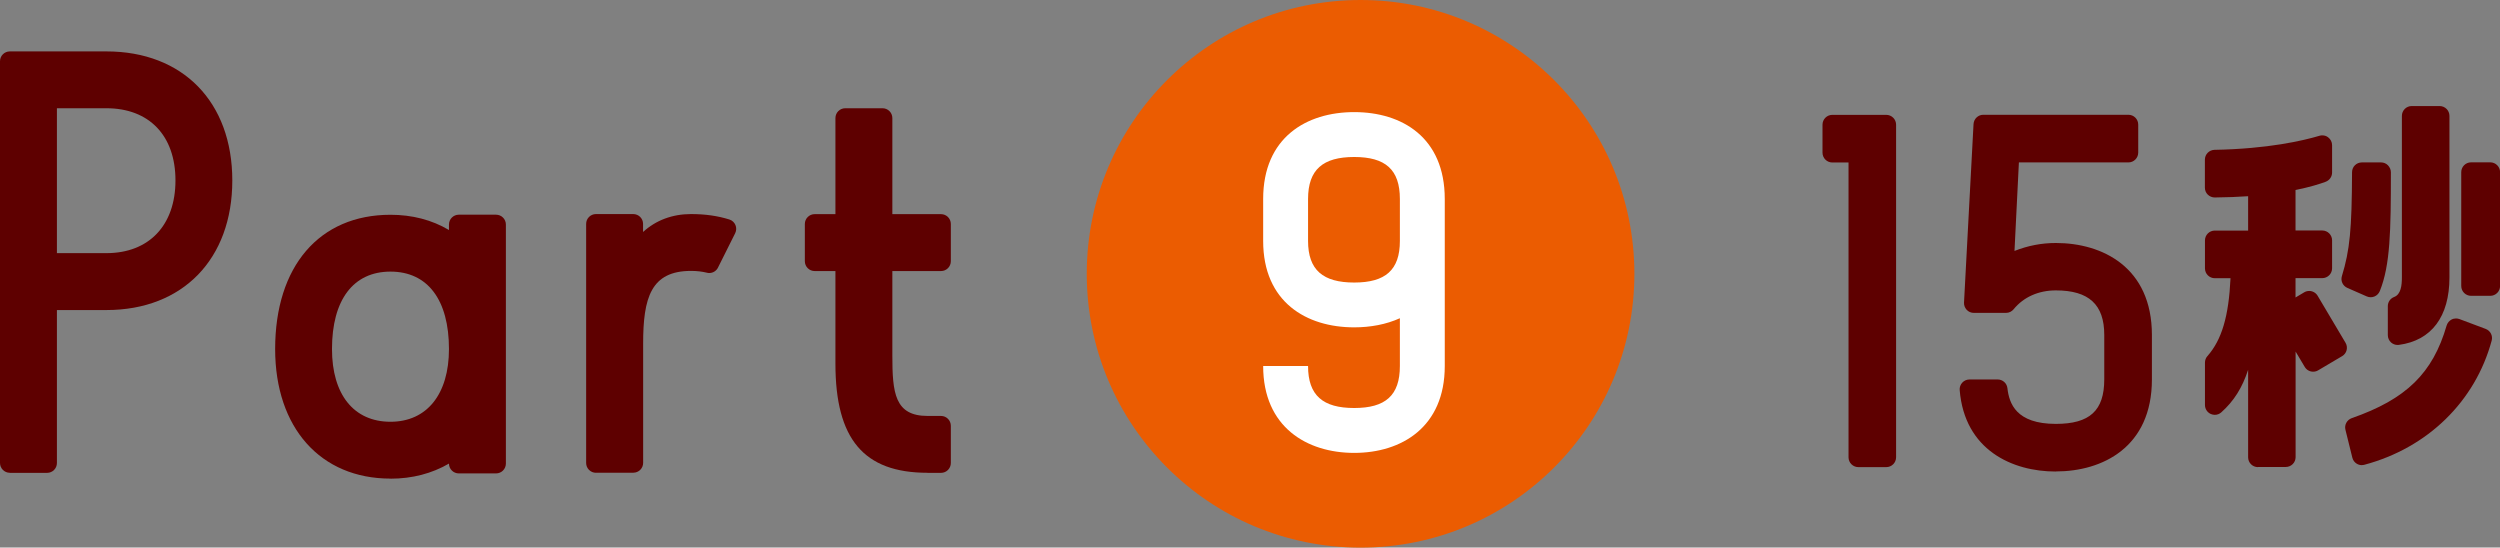 <?xml version="1.0" encoding="UTF-8"?><svg id="_レイヤー_2" xmlns="http://www.w3.org/2000/svg" viewBox="0 0 318.01 69.65"><rect x="0" y="0" width="318.01" height="69.65" fill="#808080" stroke="none"/><defs><style>.cls-1{fill:#eb5c01;}.cls-2{fill:#5e0000;}.cls-3{fill:#fff;}</style></defs><g id="_文字"><path class="cls-2" d="M236.39,59.42c-.69,0-1.25-.56-1.25-1.25V20.67h-2.06c-.69,0-1.25-.56-1.25-1.25v-3.56c0-.69.56-1.25,1.25-1.25h6.86c.69,0,1.25.56,1.25,1.25v42.31c0,.69-.56,1.25-1.25,1.25h-3.56Z"/><path class="cls-2" d="M261.49,59.98c-5.5,0-11.59-2.72-12.21-10.36-.03-.35.09-.69.33-.95.24-.26.57-.4.92-.4h3.58c.63,0,1.17.47,1.24,1.1.22,1.96,1.11,4.55,6.16,4.55,4.32,0,6.16-1.69,6.16-5.66v-5.66c0-3.86-1.96-5.66-6.16-5.66-2.2,0-4.11.85-5.37,2.4-.24.29-.59.46-.96.46h-4.11c-.34,0-.67-.14-.9-.39s-.36-.58-.34-.92l1.21-22.71c.04-.66.58-1.18,1.24-1.18h18.46c.69,0,1.25.56,1.25,1.25v3.56c0,.69-.56,1.25-1.25,1.25h-13.93l-.56,11.26c1.73-.68,3.45-1.01,5.27-1.01,5.9,0,12.21,3.08,12.21,11.7v5.66c0,8.63-6.31,11.7-12.21,11.7Z"/><path class="cls-2" d="M287.22,59.42c-.69,0-1.25-.56-1.25-1.25v-11.13c-.73,2.26-1.81,3.98-3.41,5.41-.23.21-.53.32-.83.32-.17,0-.35-.04-.51-.11-.45-.2-.74-.65-.74-1.14v-5.4c0-.3.11-.6.31-.82,1.83-2.08,2.71-5.04,2.94-9.91h-2c-.69,0-1.25-.56-1.25-1.25v-3.56c0-.69.56-1.25,1.25-1.25h4.24v-4.37c-1.26.09-2.68.14-4.23.16h-.02c-.33,0-.64-.13-.88-.36-.24-.23-.37-.55-.37-.89v-3.56c0-.68.54-1.23,1.22-1.25,6.79-.12,11.29-1.17,13.36-1.79.12-.04.24-.05.36-.05.26,0,.53.08.74.25.32.24.5.61.5,1v3.48c0,.52-.32.98-.81,1.17-.72.27-1.97.67-3.84,1.05v5.15h3.4c.69,0,1.25.56,1.25,1.25v3.56c0,.69-.56,1.25-1.25,1.25h-3.4v2.46l1.11-.66c.2-.12.42-.17.63-.17.42,0,.84.22,1.07.61l3.55,5.98c.17.28.22.62.14.94-.08.32-.29.6-.57.76l-3.06,1.81c-.2.12-.42.17-.63.17-.43,0-.84-.22-1.07-.61l-1.16-1.95v13.43c0,.69-.56,1.25-1.25,1.25h-3.56ZM300.44,59.17c-.22,0-.44-.06-.63-.17-.29-.17-.5-.45-.58-.77l-.88-3.56c-.16-.62.19-1.26.8-1.48,6.92-2.41,10.31-5.71,12.07-11.78.1-.33.33-.61.64-.77.17-.09.37-.13.56-.13.15,0,.3.03.44.08l3.33,1.25c.6.23.93.87.76,1.49-2.09,7.73-8.14,13.64-16.19,15.79-.11.03-.21.04-.32.04ZM304.98,43.88c-.3,0-.59-.11-.82-.31-.27-.24-.42-.58-.42-.94v-3.69c0-.52.32-.98.8-1.16.88-.33.99-1.51.99-2.51V14.74c0-.69.56-1.25,1.25-1.25h3.55c.69,0,1.25.56,1.25,1.25v20.54c0,4.99-2.28,8.04-6.43,8.59-.05,0-.11.01-.16.01ZM301.55,37.81c-.17,0-.34-.04-.5-.11l-2.46-1.08c-.58-.25-.88-.9-.69-1.5,1.01-3.32,1.26-5.91,1.29-13.22,0-.69.56-1.24,1.25-1.24h2.44c.33,0,.65.13.88.37s.37.55.37.88c0,7.43-.07,11.8-1.41,15.12-.13.31-.37.56-.69.69-.15.06-.31.09-.47.09ZM314.33,37.63c-.69,0-1.25-.56-1.25-1.25v-14.48c0-.69.56-1.25,1.25-1.25h2.44c.69,0,1.25.56,1.25,1.25v14.48c0,.69-.56,1.25-1.25,1.25h-2.44Z"/><path class="cls-2" d="M1.25,60.14c-.69,0-1.25-.56-1.25-1.25V7.79c0-.69.56-1.25,1.25-1.25h12.29c9.73,0,16.01,6.44,16.01,16.42s-6.29,16.48-16.01,16.48h-6.3v19.46c0,.69-.56,1.25-1.25,1.25H1.25ZM7.24,32.2h6.3c5.41,0,8.78-3.54,8.78-9.25s-3.36-9.18-8.78-9.18h-6.3v18.42Z"/><path class="cls-2" d="M49.67,60.88c-8.91,0-14.67-6.47-14.67-16.48,0-10.54,5.62-17.08,14.67-17.08,2.76,0,5.27.65,7.44,1.94v-.7c0-.69.56-1.25,1.25-1.25h4.74c.69,0,1.25.56,1.25,1.25v30.41c0,.69-.56,1.25-1.25,1.25h-4.74c-.69,0-1.25-.56-1.25-1.25-2.17,1.26-4.67,1.92-7.44,1.92ZM49.67,34.55c-4.73,0-7.44,3.59-7.44,9.85,0,5.79,2.78,9.25,7.44,9.25s7.44-3.54,7.44-9.25c0-6.26-2.71-9.85-7.44-9.85Z"/><path class="cls-2" d="M75.81,60.14c-.69,0-1.25-.56-1.25-1.25v-30.41c0-.69.56-1.25,1.25-1.25h4.74c.69,0,1.25.56,1.25,1.25v1.03c1.62-1.49,3.73-2.28,6.1-2.28,1.81,0,3.4.23,4.88.69.35.11.63.37.77.7.14.33.13.72-.03,1.04l-2.19,4.38c-.21.43-.65.69-1.11.69-.1,0-.2-.01-.3-.04-.62-.15-1.28-.23-2.01-.23-5.1,0-6.1,3.39-6.1,9.25v15.17c0,.69-.56,1.25-1.25,1.25h-4.74Z"/><path class="cls-2" d="M117.99,60.14c-8.11,0-11.72-4.28-11.72-13.87v-11.79h-2.64c-.69,0-1.25-.56-1.25-1.25v-4.74c0-.69.56-1.25,1.25-1.25h2.64v-12.22c0-.69.56-1.25,1.25-1.25h4.74c.69,0,1.25.56,1.25,1.25v12.22h6.19c.69,0,1.25.56,1.25,1.25v4.74c0,.69-.56,1.25-1.25,1.25h-6.19v10.72c0,4.79.3,7.71,4.49,7.71h1.7c.69,0,1.25.56,1.25,1.25v4.74c0,.69-.56,1.25-1.25,1.25h-1.7Z"/><circle class="cls-1" cx="173.07" cy="34.83" r="34.83"/><path class="cls-3" d="M183.78,25.31v21.25c0,7.77-5.5,11.05-11.52,11.05s-11.58-3.28-11.58-11.05h5.71c0,3.75,1.9,5.34,5.87,5.34s5.81-1.59,5.81-5.34v-6.08c-1.74.79-3.75,1.16-5.81,1.16-6.08,0-11.58-3.22-11.58-10.99v-5.34c0-7.82,5.5-11.05,11.58-11.05s11.52,3.22,11.52,11.05ZM178.07,25.31c0-3.75-1.85-5.34-5.81-5.34s-5.87,1.59-5.87,5.34v5.34c0,3.7,1.9,5.29,5.87,5.29s5.81-1.59,5.81-5.29v-5.34Z"/></g></svg>